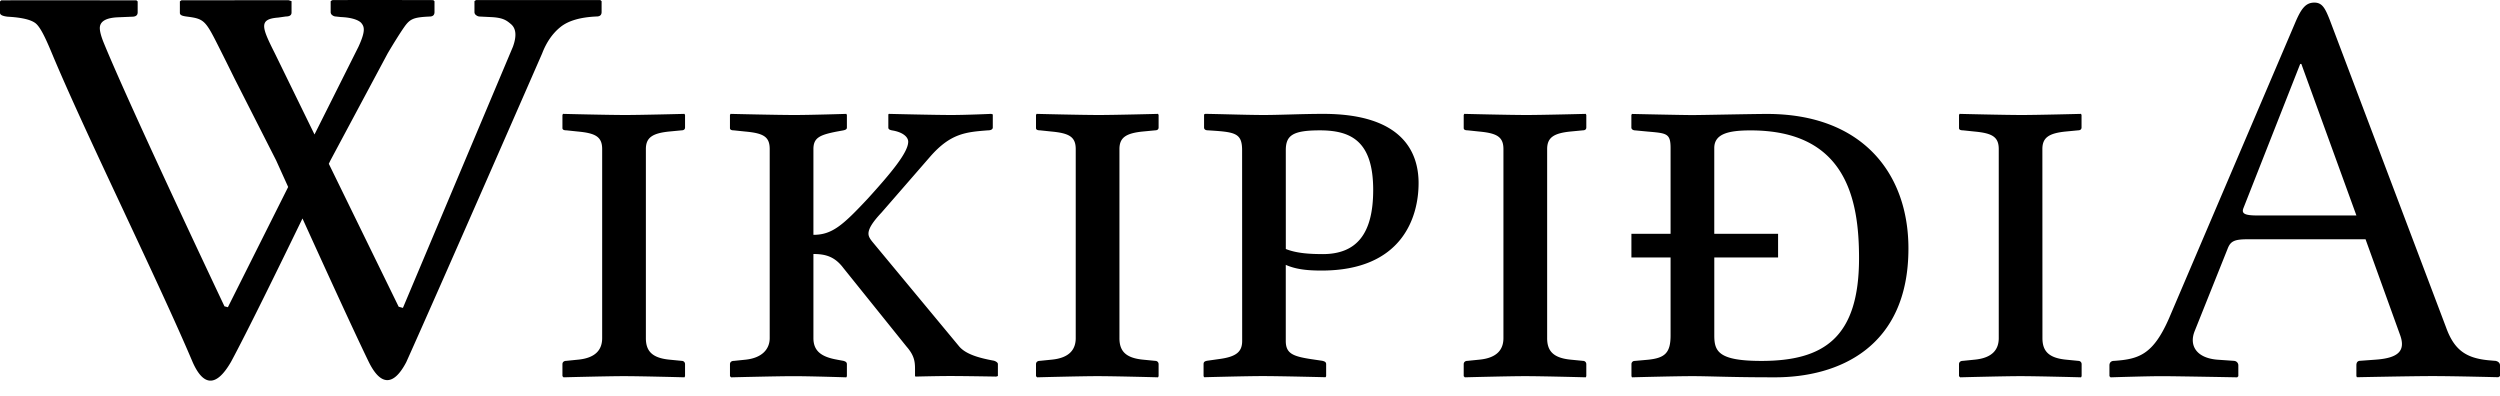<svg xmlns="http://www.w3.org/2000/svg" width="120" height="19" fill="none"><path fill="#000" fill-rule="evenodd" d="M15.945.005c1.494-.01 4.851 0 4.851 0l.06.054v.52c0 .144-.08.215-.24.215-.782.036-.942.114-1.228.526-.157.224-.465.707-.784 1.25L15.86 7.701l-.077.161 3.353 6.861.204.056L24.62 2.244c.184-.505.155-.863-.08-1.074-.237-.204-.404-.327-1.016-.352L23.03.794a.286.286 0 0 1-.174-.064.18.18 0 0 1-.082-.152V.056l.075-.053h5.967l.061.053v.522c0 .141-.08.213-.24.213-.782.034-1.361.204-1.736.507-.377.305-.67.724-.88 1.271 0 0-4.858 11.117-6.52 14.813-.636 1.212-1.262 1.1-1.812-.034-.69-1.42-2.12-4.549-3.17-6.862-1.124 2.318-2.663 5.46-3.426 6.875-.742 1.29-1.353 1.122-1.84.034-.814-1.922-2.043-4.545-3.28-7.186v-.002l-.002-.003-.001-.003-.002-.004-.002-.005-.002-.004-.002-.005-.002-.004C4.637 7.358 3.307 4.52 2.466 2.498c-.302-.722-.53-1.185-.744-1.369C1.506.948 1.057.84.375.802.125.775 0 .714 0 .616V.07L.06.016c1.112-.006 6.488 0 6.488 0l.06.054v.52c0 .143-.09.212-.27.212L5.661.83c-.58.025-.87.199-.87.52 0 .15.06.394.195.721 1.3 3.167 5.788 12.632 5.788 12.632l.165.043 2.893-5.771-.58-1.282-1.988-3.91s-.385-.781-.516-1.041l-.178-.355C9.872.997 9.828.91 9.01.801 8.762.77 8.634.737 8.634.615V.066L8.71.013c1.596-.002 5.147-.002 5.147-.002l.137.045v.546c0 .125-.09.189-.27.189l-.374.053c-.943.073-.789.46-.162 1.707l1.908 3.904 2.11-4.21c.354-.77.282-.963.136-1.141-.084-.1-.365-.261-.976-.285l-.24-.026a.287.287 0 0 1-.173-.062.179.179 0 0 1-.081-.153v-.52l.074-.053ZM31.002 16.23c0 .599.273.953 1.145 1.035l.572.056c.082 0 .163.053.163.162v.572l-.027.056s-2.07-.056-2.915-.056c-.763 0-2.889.056-2.889.056l-.054-.056v-.572c0-.11.082-.163.19-.163l.546-.055c.899-.082 1.171-.518 1.171-1.035V7.156c0-.597-.328-.764-1.171-.843l-.545-.057c-.11 0-.191-.025-.191-.11V5.52l.027-.054s2.153.054 2.997.054c.736 0 2.834-.054 2.834-.054l.027.054v.6c0 .081-.054.136-.163.136l-.572.055c-.845.081-1.145.3-1.145.846v9.073Zm9.186 1.035c-.79-.136-1.144-.436-1.144-1.035v-4.038c.599 0 1.035.134 1.444.68l3.024 3.761c.382.436.409.734.409 1.089v.327l.027.027s.981-.027 1.662-.027c.763 0 2.207.027 2.207.027l.082-.027v-.572c0-.082-.109-.137-.19-.163l-.137-.026c-.545-.108-1.199-.273-1.526-.653l-4.114-4.959c-.136-.163-.245-.299-.245-.462 0-.22.163-.517.626-1.01l2.344-2.695c.979-1.115 1.713-1.171 2.772-1.253h.007c.136 0 .218-.055.218-.136v-.63l-.082-.024s-1.199.054-1.907.054c-.79 0-2.998-.054-2.998-.054l-.027.025v.629c0 .081.055.11.164.136.545.084.79.327.79.546 0 .52-.845 1.525-1.935 2.726-1.199 1.282-1.716 1.744-2.615 1.744V7.157c0-.546.3-.683 1.144-.846l.3-.055c.109-.027.163-.055.163-.136v-.6l-.027-.054s-1.716.054-2.48.054c-.844 0-3.079-.054-3.079-.054l-.027.054v.628c0 .084.082.109.19.109l.546.057c.872.08 1.172.246 1.172.843v9.073c0 .518-.355.954-1.172 1.036l-.545.056c-.11 0-.19.053-.19.162v.572l.054.056s2.234-.056 2.997-.056c.817 0 2.534.056 2.534.056l.027-.056v-.572c0-.11-.082-.136-.163-.163l-.3-.055Zm13.545-1.035c0 .599.273.953 1.144 1.035l.573.056c.081 0 .163.053.163.162v.572l-.027.056s-2.07-.056-2.916-.056c-.763 0-2.888.056-2.888.056l-.054-.056v-.572c0-.11.081-.163.19-.163l.545-.055c.9-.082 1.172-.518 1.172-1.035V7.156c0-.597-.327-.764-1.172-.843l-.545-.057c-.109 0-.19-.025-.19-.11V5.52l.027-.054s2.152.054 2.997.054c.736 0 2.834-.054 2.834-.054l.027.054v.6c0 .081-.054.136-.163.136l-.573.055c-.844.081-1.144.3-1.144.846v9.073Zm4.253-9.974c1.28.082 1.635.109 1.635.954l.003 9.154c0 .517-.273.763-1.117.872l-.573.081c-.109.026-.163.054-.163.163v.572l.027.055s2.044-.055 2.807-.055c.844 0 3.025.055 3.025.055l.025-.055v-.572c0-.107-.082-.137-.191-.163l-.547-.081c-.872-.136-1.2-.274-1.2-.872v-3.65c.492.217 1.037.273 1.718.273 3.867 0 4.657-2.56 4.657-4.196 0-1.419-.708-3.325-4.575-3.325-.54 0-1.102.015-1.625.03-.455.012-.881.024-1.236.024-.46 0-1.196-.018-1.812-.034-.443-.01-.824-.02-.995-.02l-.054.027v.627c0 .055.027.136.19.136Zm5.504 5.94c-.545 0-1.226-.025-1.771-.244l-.001-4.741c0-.709.327-.954 1.635-.954 1.497 0 2.56.518 2.56 2.86 0 2.097-.787 3.08-2.423 3.08Zm34.547 4.034c0 .599.273.953 1.145 1.035l.572.056c.082 0 .164.053.164.162v.572l-.028.056s-2.07-.056-2.914-.056c-.764 0-2.888.056-2.888.056l-.056-.056v-.572c0-.11.082-.163.19-.163l.547-.055c.898-.082 1.171-.518 1.171-1.035V7.156c0-.597-.328-.764-1.171-.843l-.546-.057c-.11 0-.19-.025-.19-.11V5.52l.026-.054s2.153.054 2.996.054c.734 0 2.834-.054 2.834-.054l.025.054v.6c0 .081-.056.136-.163.136l-.572.055c-.846.081-1.145.3-1.145.846l.003 9.073Zm9.185 1.09-.79-.055c-1.008-.082-1.363-.682-1.09-1.368l1.581-3.952c.136-.352.299-.46.953-.46h5.67l1.662 4.606c.273.761-.11 1.09-1.145 1.17l-.763.056c-.139 0-.194.081-.194.22v.515l.026.055s2.671-.055 3.625-.055c1.063 0 3.161.055 3.161.055l.082-.055v-.516c0-.138-.136-.219-.274-.219l-.298-.026c-1.09-.109-1.636-.517-2.019-1.58L111.824.944c-.217-.545-.355-.819-.734-.819-.411 0-.63.274-.928.982l-6.048 14.17c-.763 1.744-1.442 1.963-2.642 2.045-.138 0-.219.081-.219.216v.518l.055.056s1.744-.056 2.454-.056c.653 0 3.623.056 3.623.056l.055-.056v-.518a.215.215 0 0 0-.218-.216Zm3.242-14.252 2.643 7.274v.001h-4.742c-.599 0-.789-.08-.68-.354l2.725-6.921h.054ZM74.263 16.23c0 .599.272.953 1.144 1.035l.573.056c.081 0 .163.053.163.162v.572l-.027.056s-2.071-.056-2.916-.056c-.763 0-2.888.056-2.888.056l-.054-.056v-.572c0-.11.081-.163.19-.163l.545-.055c.9-.082 1.172-.518 1.172-1.035V7.156c0-.597-.327-.764-1.172-.843l-.545-.057c-.109 0-.19-.025-.19-.11V5.52l.027-.054s2.152.054 2.997.054c.736 0 2.834-.054 2.834-.054l.027.054v.6c0 .081-.054.136-.163.136l-.573.055c-.844.081-1.144.3-1.144.846v9.073Zm4.833 1.038-.626.056a.152.152 0 0 0-.16.159v.572l.025.056s2.072-.056 2.89-.056c.325 0 .665.008 1.084.018.673.017 1.55.038 2.894.038 3.022 0 6.402-1.415 6.402-6.184 0-3.624-2.235-6.458-6.786-6.458-.382 0-1.249.016-2.047.03-.681.013-1.312.024-1.55.024-.49 0-2.89-.054-2.89-.054l-.026.054v.6c0 .082.084.136.193.136l.597.057.062.005c.845.075 1.03.09 1.03.785v4.115h-1.88v1.138h1.88v3.739c0 .843-.273 1.088-1.092 1.17Zm3.19-4.91v3.74c0 .76.189 1.226 2.26 1.226 2.997 0 4.688-1.115 4.688-4.933 0-2.833-.627-6.132-5.205-6.132-1.063 0-1.744.164-1.744.847v4.115h3.063v1.138h-3.063Z" clip-rule="evenodd"/></svg>
